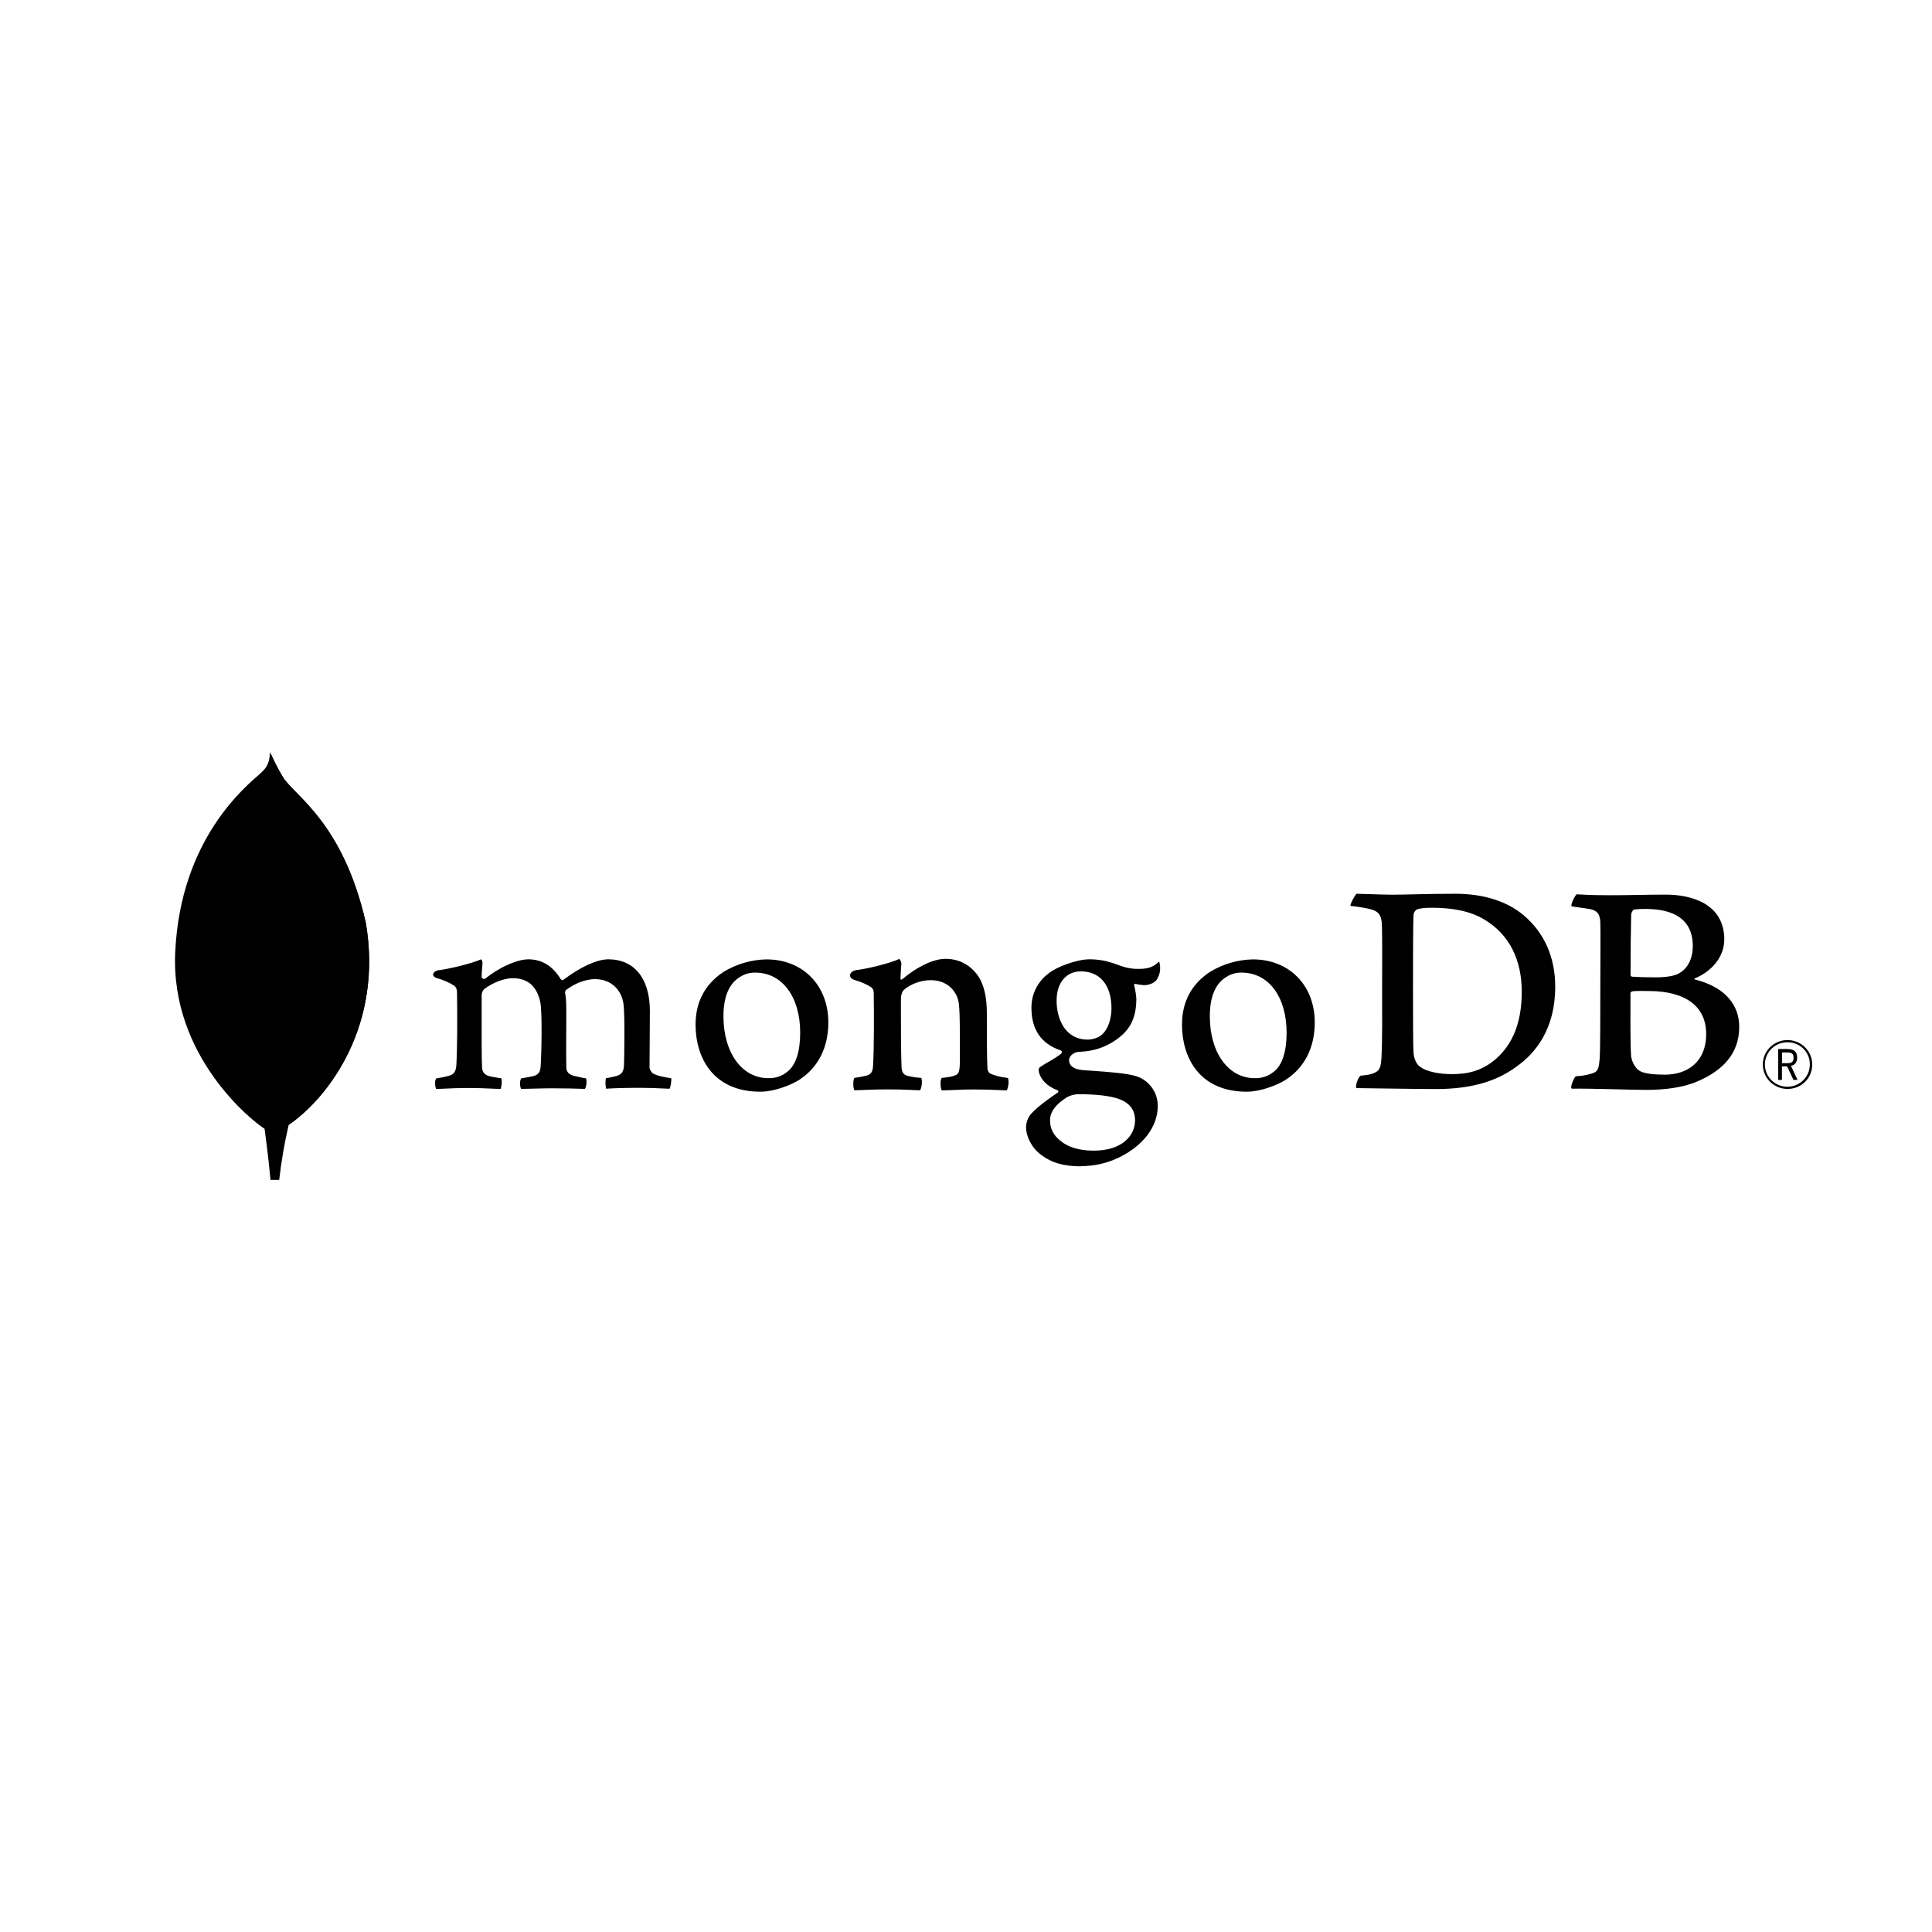<?xml version="1.0" encoding="UTF-8"?> <svg xmlns="http://www.w3.org/2000/svg" width="140" height="140" viewBox="0 0 140 140" fill="none"><g clip-path="url(#clip0_5196_46633)"><path d="M26.5 66.836C24.849 59.632 21.407 57.714 20.529 56.358C20.167 55.761 19.846 55.14 19.569 54.5C19.523 55.14 19.438 55.544 18.887 56.029C17.783 57.003 13.092 60.783 12.698 68.969C12.33 76.6 18.371 81.307 19.169 81.793C19.783 82.092 20.53 81.799 20.895 81.525C23.807 79.549 27.785 74.279 26.503 66.836" fill="#334155" style="fill:#334155;fill:color(display-p3 0.2 0.255 0.333);fill-opacity:1;"></path><path d="M19.819 77.729C19.667 79.618 19.558 80.716 19.172 81.795C19.172 81.795 19.425 83.594 19.603 85.499H20.233C20.383 84.157 20.613 82.825 20.92 81.51C20.105 81.114 19.85 79.387 19.819 77.729Z" fill="#64748B" style="fill:#64748B;fill:color(display-p3 0.392 0.455 0.545);fill-opacity:1;"></path><path d="M20.92 81.511C20.096 81.135 19.858 79.372 19.821 77.729C20.025 75.019 20.085 72.301 19.999 69.585C19.956 68.16 20.02 56.386 19.645 54.662C19.901 55.246 20.197 55.812 20.53 56.357C21.408 57.714 24.851 59.632 26.501 66.836C27.787 74.267 23.829 79.522 20.92 81.511Z" fill="#1E293B" style="fill:#1E293B;fill:color(display-p3 0.118 0.161 0.231);fill-opacity:1;"></path><path d="M129.529 78.907C129.177 78.907 128.832 78.803 128.538 78.61C128.244 78.417 128.015 78.142 127.879 77.82C127.743 77.498 127.706 77.143 127.773 76.801C127.84 76.458 128.008 76.143 128.256 75.894C128.503 75.646 128.82 75.476 129.165 75.404C129.511 75.334 129.87 75.365 130.197 75.495C130.524 75.625 130.806 75.848 131.005 76.136C131.205 76.424 131.314 76.764 131.319 77.113C131.325 77.348 131.283 77.582 131.196 77.801C131.109 78.02 130.978 78.219 130.81 78.387C130.643 78.554 130.444 78.687 130.224 78.776C130.003 78.865 129.767 78.91 129.529 78.907ZM129.529 75.528C129.207 75.525 128.891 75.618 128.622 75.793C128.353 75.969 128.143 76.219 128.017 76.513C127.892 76.807 127.858 77.131 127.92 77.444C127.981 77.757 128.135 78.045 128.362 78.272C128.589 78.498 128.878 78.653 129.194 78.716C129.51 78.78 129.838 78.749 130.136 78.628C130.435 78.507 130.69 78.302 130.87 78.037C131.05 77.773 131.146 77.461 131.147 77.142C131.151 76.93 131.113 76.72 131.033 76.523C130.953 76.326 130.835 76.147 130.684 75.997C130.533 75.846 130.353 75.727 130.155 75.646C129.956 75.566 129.744 75.525 129.529 75.528ZM129.961 78.256L129.499 77.272H129.127V78.256H128.856V76.016H129.524C130.021 76.016 130.228 76.229 130.228 76.642C130.228 76.971 130.072 77.175 129.781 77.238L130.257 78.253L129.961 78.256ZM129.138 77.04H129.529C129.846 77.04 129.967 76.933 129.967 76.647C129.967 76.362 129.852 76.265 129.495 76.265H129.138V77.04Z" fill="#334155" style="fill:#334155;fill:color(display-p3 0.2 0.255 0.333);fill-opacity:1;"></path><path d="M102.898 77.294C103.382 77.677 104.35 77.835 105.203 77.835C106.308 77.835 107.392 77.632 108.451 76.686C109.53 75.716 110.272 74.233 110.272 71.864C110.272 69.587 109.396 67.74 107.599 66.658C106.585 66.028 105.272 65.779 103.774 65.779C103.342 65.779 102.898 65.802 102.645 65.915C102.542 65.996 102.469 66.108 102.437 66.235C102.392 66.64 102.392 69.727 102.392 71.552C102.392 73.423 102.392 76.032 102.437 76.352C102.461 76.623 102.599 77.099 102.898 77.298M98.299 64.766C98.69 64.766 100.179 64.833 100.871 64.833C102.165 64.833 103.06 64.766 105.479 64.766C107.506 64.766 109.213 65.307 110.433 66.343C111.908 67.605 112.697 69.362 112.697 71.503C112.697 74.545 111.295 76.303 109.886 77.294C108.484 78.331 106.66 78.916 104.062 78.916C102.679 78.916 100.305 78.871 98.324 78.849H98.283C98.19 78.669 98.452 77.966 98.614 77.948C99.153 77.888 99.296 77.867 99.543 77.765C99.962 77.596 100.06 77.385 100.107 76.641C100.176 75.244 100.153 73.577 100.153 71.683C100.153 70.332 100.176 67.695 100.13 66.861C100.06 66.163 99.763 65.983 99.16 65.847C98.732 65.758 98.3 65.69 97.865 65.645C97.82 65.509 98.174 64.898 98.289 64.766" fill="#334155" style="fill:#334155;fill:color(display-p3 0.2 0.255 0.333);fill-opacity:1;"></path><path d="M118.408 65.909C118.317 65.932 118.201 66.158 118.201 66.27C118.178 67.082 118.155 69.199 118.155 70.663C118.161 70.691 118.175 70.717 118.195 70.737C118.216 70.757 118.242 70.771 118.27 70.776C118.569 70.799 119.307 70.822 119.929 70.822C120.805 70.822 121.312 70.709 121.588 70.574C122.326 70.213 122.666 69.424 122.666 68.569C122.666 66.608 121.284 65.865 119.233 65.865C118.956 65.861 118.679 65.876 118.404 65.909M123.635 74.923C123.635 72.94 122.16 71.813 119.463 71.813C119.349 71.813 118.492 71.791 118.289 71.836C118.22 71.858 118.151 71.903 118.151 71.949C118.151 73.368 118.127 75.644 118.197 76.545C118.243 76.928 118.521 77.469 118.865 77.627C119.233 77.829 120.063 77.874 120.639 77.874C122.229 77.874 123.635 76.996 123.635 74.923ZM114.245 64.805C114.453 64.805 115.066 64.873 116.633 64.873C118.107 64.873 119.306 64.828 120.732 64.828C122.506 64.828 124.948 65.459 124.948 68.073C124.948 69.353 124.027 70.394 122.828 70.89C122.759 70.912 122.759 70.957 122.828 70.979C124.533 71.406 126.03 72.444 126.03 74.427C126.03 76.365 124.81 77.582 123.035 78.348C121.957 78.821 120.616 78.978 119.26 78.978C118.224 78.978 115.446 78.871 113.901 78.888C113.739 78.821 114.049 78.099 114.187 77.987C114.541 77.976 114.892 77.922 115.232 77.825C115.784 77.691 115.85 77.515 115.919 76.703C115.965 76.004 115.965 73.503 115.965 71.723C115.965 69.288 115.989 67.645 115.965 66.833C115.943 66.203 115.712 65.999 115.274 65.887C114.929 65.819 114.353 65.751 113.892 65.684C113.777 65.571 114.132 64.895 114.246 64.805" fill="#334155" style="fill:#334155;fill:color(display-p3 0.2 0.255 0.333);fill-opacity:1;"></path><path d="M31.603 78.907C31.543 78.762 31.519 78.606 31.532 78.451C31.527 78.345 31.552 78.24 31.603 78.147C31.901 78.105 32.196 78.045 32.487 77.969C32.895 77.869 33.048 77.649 33.072 77.135C33.139 75.92 33.143 73.641 33.119 72.038V71.991C33.119 71.819 33.119 71.584 32.903 71.419C32.524 71.183 32.113 71.004 31.681 70.885C31.488 70.829 31.381 70.728 31.387 70.611C31.392 70.494 31.514 70.355 31.765 70.306C32.433 70.239 34.182 69.826 34.87 69.513C34.94 69.604 34.973 69.718 34.961 69.832C34.961 69.903 34.95 69.978 34.943 70.054C34.923 70.281 34.902 70.538 34.902 70.794C34.906 70.825 34.919 70.854 34.939 70.878C34.959 70.902 34.986 70.921 35.016 70.931C35.046 70.941 35.078 70.942 35.109 70.935C35.14 70.928 35.168 70.913 35.191 70.891C36.499 69.876 37.672 69.515 38.272 69.515C39.261 69.515 40.032 69.982 40.628 70.944C40.642 70.967 40.661 70.987 40.684 71C40.708 71.014 40.734 71.021 40.762 71.022C40.786 71.022 40.811 71.016 40.832 71.004C40.854 70.992 40.873 70.976 40.887 70.956C42.089 70.053 43.281 69.515 44.079 69.515C45.965 69.515 47.092 70.911 47.092 73.248C47.092 73.92 47.085 74.772 47.079 75.567C47.073 76.264 47.068 76.918 47.068 77.371C47.068 77.477 47.217 77.784 47.44 77.845C47.716 77.979 48.114 78.047 48.618 78.132H48.637C48.675 78.267 48.595 78.788 48.519 78.895C48.393 78.895 48.221 78.884 48.005 78.874C47.614 78.854 47.077 78.828 46.452 78.828C45.199 78.828 44.544 78.851 43.919 78.892C43.871 78.737 43.855 78.238 43.912 78.133C44.171 78.093 44.428 78.038 44.68 77.968C45.079 77.838 45.194 77.659 45.219 77.135C45.229 76.763 45.301 73.483 45.173 72.704C45.054 71.897 44.44 70.951 43.094 70.951C42.595 70.951 41.789 71.157 41.022 71.733C40.974 71.787 40.947 71.855 40.946 71.926V71.942C41.037 72.363 41.037 72.853 41.037 73.595C41.037 74.021 41.037 74.466 41.031 74.911C41.026 75.815 41.022 76.669 41.037 77.314C41.037 77.754 41.305 77.859 41.522 77.943C41.64 77.969 41.732 77.991 41.826 78.013C42.006 78.056 42.194 78.101 42.473 78.145C42.515 78.332 42.511 78.527 42.462 78.713C42.451 78.782 42.423 78.848 42.382 78.906C41.685 78.882 40.97 78.862 39.938 78.862C39.625 78.862 39.115 78.875 38.664 78.886C38.298 78.896 37.953 78.906 37.757 78.907C37.704 78.783 37.68 78.648 37.688 78.514C37.677 78.388 37.702 78.26 37.76 78.147L38.037 78.097C38.279 78.054 38.488 78.018 38.684 77.969C39.025 77.862 39.154 77.679 39.178 77.249C39.245 76.246 39.297 73.357 39.154 72.634C38.91 71.473 38.242 70.884 37.168 70.884C36.539 70.884 35.744 71.184 35.095 71.665C35.032 71.725 34.983 71.797 34.95 71.877C34.918 71.957 34.902 72.043 34.904 72.129C34.904 72.474 34.904 72.883 34.904 73.323C34.904 74.773 34.894 76.579 34.93 77.36C34.952 77.601 35.038 77.887 35.494 77.991C35.594 78.02 35.767 78.048 35.968 78.081C36.083 78.1 36.209 78.121 36.34 78.144C36.381 78.399 36.36 78.661 36.278 78.907C36.078 78.907 35.831 78.894 35.548 78.882C35.117 78.863 34.577 78.839 33.968 78.839C33.247 78.839 32.746 78.863 32.344 78.882C32.073 78.895 31.839 78.906 31.605 78.907" fill="#334155" style="fill:#334155;fill:color(display-p3 0.2 0.255 0.333);fill-opacity:1;"></path><path d="M54.733 70.479C54.343 70.471 53.96 70.578 53.632 70.785C52.832 71.266 52.424 72.227 52.424 73.639C52.424 76.283 53.763 78.129 55.679 78.129C56.193 78.145 56.695 77.97 57.084 77.637C57.673 77.163 57.985 76.192 57.985 74.833C57.985 72.229 56.677 70.479 54.73 70.479M55.099 79.109C51.637 79.109 50.404 76.597 50.404 74.248C50.404 72.606 51.083 71.323 52.421 70.432C53.359 69.858 54.435 69.543 55.537 69.521C58.178 69.521 60.024 71.4 60.024 74.091C60.024 75.919 59.287 77.363 57.893 78.266C57.223 78.671 56.059 79.109 55.099 79.109Z" fill="#334155" style="fill:#334155;fill:color(display-p3 0.2 0.255 0.333);fill-opacity:1;"></path><path d="M89.978 70.479C89.588 70.47 89.204 70.577 88.876 70.785C88.076 71.266 87.668 72.227 87.668 73.639C87.668 76.283 89.007 78.129 90.923 78.129C91.439 78.146 91.942 77.971 92.332 77.637C92.921 77.163 93.232 76.192 93.232 74.833C93.232 72.229 91.925 70.479 89.978 70.479ZM90.347 79.109C86.885 79.109 85.652 76.597 85.652 74.249C85.652 72.605 86.331 71.323 87.67 70.432C88.607 69.858 89.683 69.543 90.785 69.521C93.427 69.521 95.272 71.401 95.272 74.09C95.272 75.92 94.535 77.363 93.141 78.265C92.471 78.671 91.307 79.109 90.347 79.109Z" fill="#334155" style="fill:#334155;fill:color(display-p3 0.2 0.255 0.333);fill-opacity:1;"></path><path d="M78.322 70.389C77.255 70.389 76.565 71.222 76.565 72.512C76.565 73.802 77.159 75.334 78.83 75.334C79.117 75.334 79.637 75.209 79.894 74.928C80.283 74.575 80.541 73.845 80.541 73.075C80.541 71.393 79.713 70.389 78.327 70.389M78.189 79.29C77.888 79.286 77.591 79.36 77.326 79.503C76.482 80.036 76.09 80.57 76.09 81.189C76.09 81.77 76.318 82.231 76.808 82.641C77.401 83.138 78.201 83.38 79.253 83.38C81.322 83.38 82.25 82.279 82.25 81.189C82.25 80.43 81.865 79.921 81.072 79.633C80.462 79.412 79.441 79.291 78.192 79.291M78.331 84.517C77.088 84.517 76.193 84.258 75.428 83.676C74.684 83.108 74.35 82.266 74.35 81.683C74.358 81.308 74.502 80.948 74.757 80.67C74.973 80.427 75.475 79.971 76.634 79.183C76.652 79.175 76.667 79.163 76.678 79.147C76.689 79.13 76.694 79.112 76.694 79.092C76.695 79.071 76.688 79.05 76.674 79.033C76.661 79.016 76.642 79.003 76.621 78.998C75.666 78.637 75.379 78.038 75.291 77.718C75.291 77.707 75.291 77.689 75.281 77.668C75.254 77.542 75.229 77.423 75.402 77.3C75.536 77.206 75.75 77.081 75.978 76.947C76.301 76.77 76.611 76.571 76.905 76.351C76.921 76.334 76.932 76.314 76.939 76.292C76.946 76.27 76.947 76.247 76.943 76.224C76.94 76.201 76.931 76.18 76.917 76.161C76.904 76.143 76.886 76.127 76.866 76.116C75.453 75.647 74.741 74.609 74.741 73.023C74.737 72.528 74.853 72.04 75.08 71.599C75.308 71.159 75.639 70.779 76.046 70.492C76.615 70.047 78.041 69.513 78.966 69.513H79.02C79.97 69.535 80.506 69.732 81.248 70.003C81.67 70.154 82.117 70.224 82.566 70.21C83.352 70.21 83.696 69.964 83.992 69.677C84.04 69.806 84.065 69.942 84.067 70.08C84.085 70.408 83.995 70.733 83.811 71.006C83.65 71.227 83.271 71.387 82.925 71.387C82.889 71.387 82.855 71.387 82.817 71.381C82.635 71.369 82.454 71.339 82.278 71.293L82.19 71.324C82.162 71.364 82.18 71.409 82.203 71.467C82.208 71.478 82.212 71.49 82.215 71.502C82.279 71.787 82.322 72.075 82.344 72.366C82.344 74.025 81.683 74.747 80.968 75.282C80.276 75.795 79.455 76.11 78.595 76.191C78.576 76.191 78.487 76.198 78.319 76.213C78.211 76.223 78.071 76.236 78.05 76.236H78.03C77.874 76.278 77.469 76.469 77.469 76.825C77.469 77.119 77.652 77.485 78.529 77.551L79.096 77.59C80.252 77.67 81.697 77.77 82.376 77.997C82.827 78.153 83.216 78.447 83.489 78.835C83.761 79.223 83.903 79.686 83.894 80.159C83.894 81.647 82.824 83.046 81.032 83.902C80.188 84.301 79.262 84.506 78.326 84.502" fill="#334155" style="fill:#334155;fill:color(display-p3 0.2 0.255 0.333);fill-opacity:1;"></path><path d="M73.031 78.113C72.524 78.046 72.154 77.978 71.718 77.775C71.632 77.687 71.576 77.575 71.556 77.455C71.51 76.756 71.51 74.728 71.51 73.402C71.51 72.319 71.326 71.375 70.862 70.698C70.309 69.931 69.526 69.481 68.512 69.481C67.614 69.481 66.416 70.088 65.425 70.923C65.402 70.945 65.25 71.088 65.253 70.866C65.256 70.644 65.291 70.194 65.312 69.906C65.322 69.83 65.313 69.752 65.287 69.679C65.261 69.607 65.218 69.541 65.161 69.488C64.514 69.808 62.699 70.235 62.027 70.3C61.537 70.394 61.413 70.86 61.936 71.021H61.944C62.363 71.135 62.762 71.309 63.13 71.537C63.337 71.695 63.315 71.92 63.315 72.1C63.337 73.61 63.337 75.931 63.268 77.192C63.246 77.689 63.107 77.869 62.738 77.96L62.772 77.948C62.491 78.017 62.206 78.07 61.919 78.106C61.804 78.218 61.804 78.871 61.919 79.007C62.15 79.007 63.321 78.94 64.292 78.94C65.627 78.94 66.319 79.007 66.665 79.007C66.804 78.849 66.849 78.241 66.757 78.106C66.438 78.091 66.122 78.046 65.812 77.97C65.444 77.88 65.351 77.699 65.328 77.295C65.283 76.235 65.283 73.982 65.283 72.449C65.283 72.022 65.397 71.819 65.535 71.702C65.996 71.297 66.757 71.027 67.425 71.027C68.072 71.027 68.504 71.23 68.827 71.5C69.204 71.825 69.44 72.281 69.487 72.773C69.579 73.627 69.555 75.343 69.555 76.827C69.555 77.638 69.487 77.842 69.187 77.932C69.049 77.999 68.68 78.067 68.243 78.112C68.105 78.248 68.15 78.878 68.243 79.013C68.841 79.013 69.537 78.946 70.546 78.946C71.814 78.946 72.62 79.013 72.943 79.013C73.081 78.856 73.127 78.267 73.036 78.112" fill="#334155" style="fill:#334155;fill:color(display-p3 0.2 0.255 0.333);fill-opacity:1;"></path></g><defs><clipPath id="clip0_5196_46633"><rect width="120" height="32" fill="white" style="fill:white;fill-opacity:1;" transform="translate(12 54)"></rect></clipPath></defs></svg> 